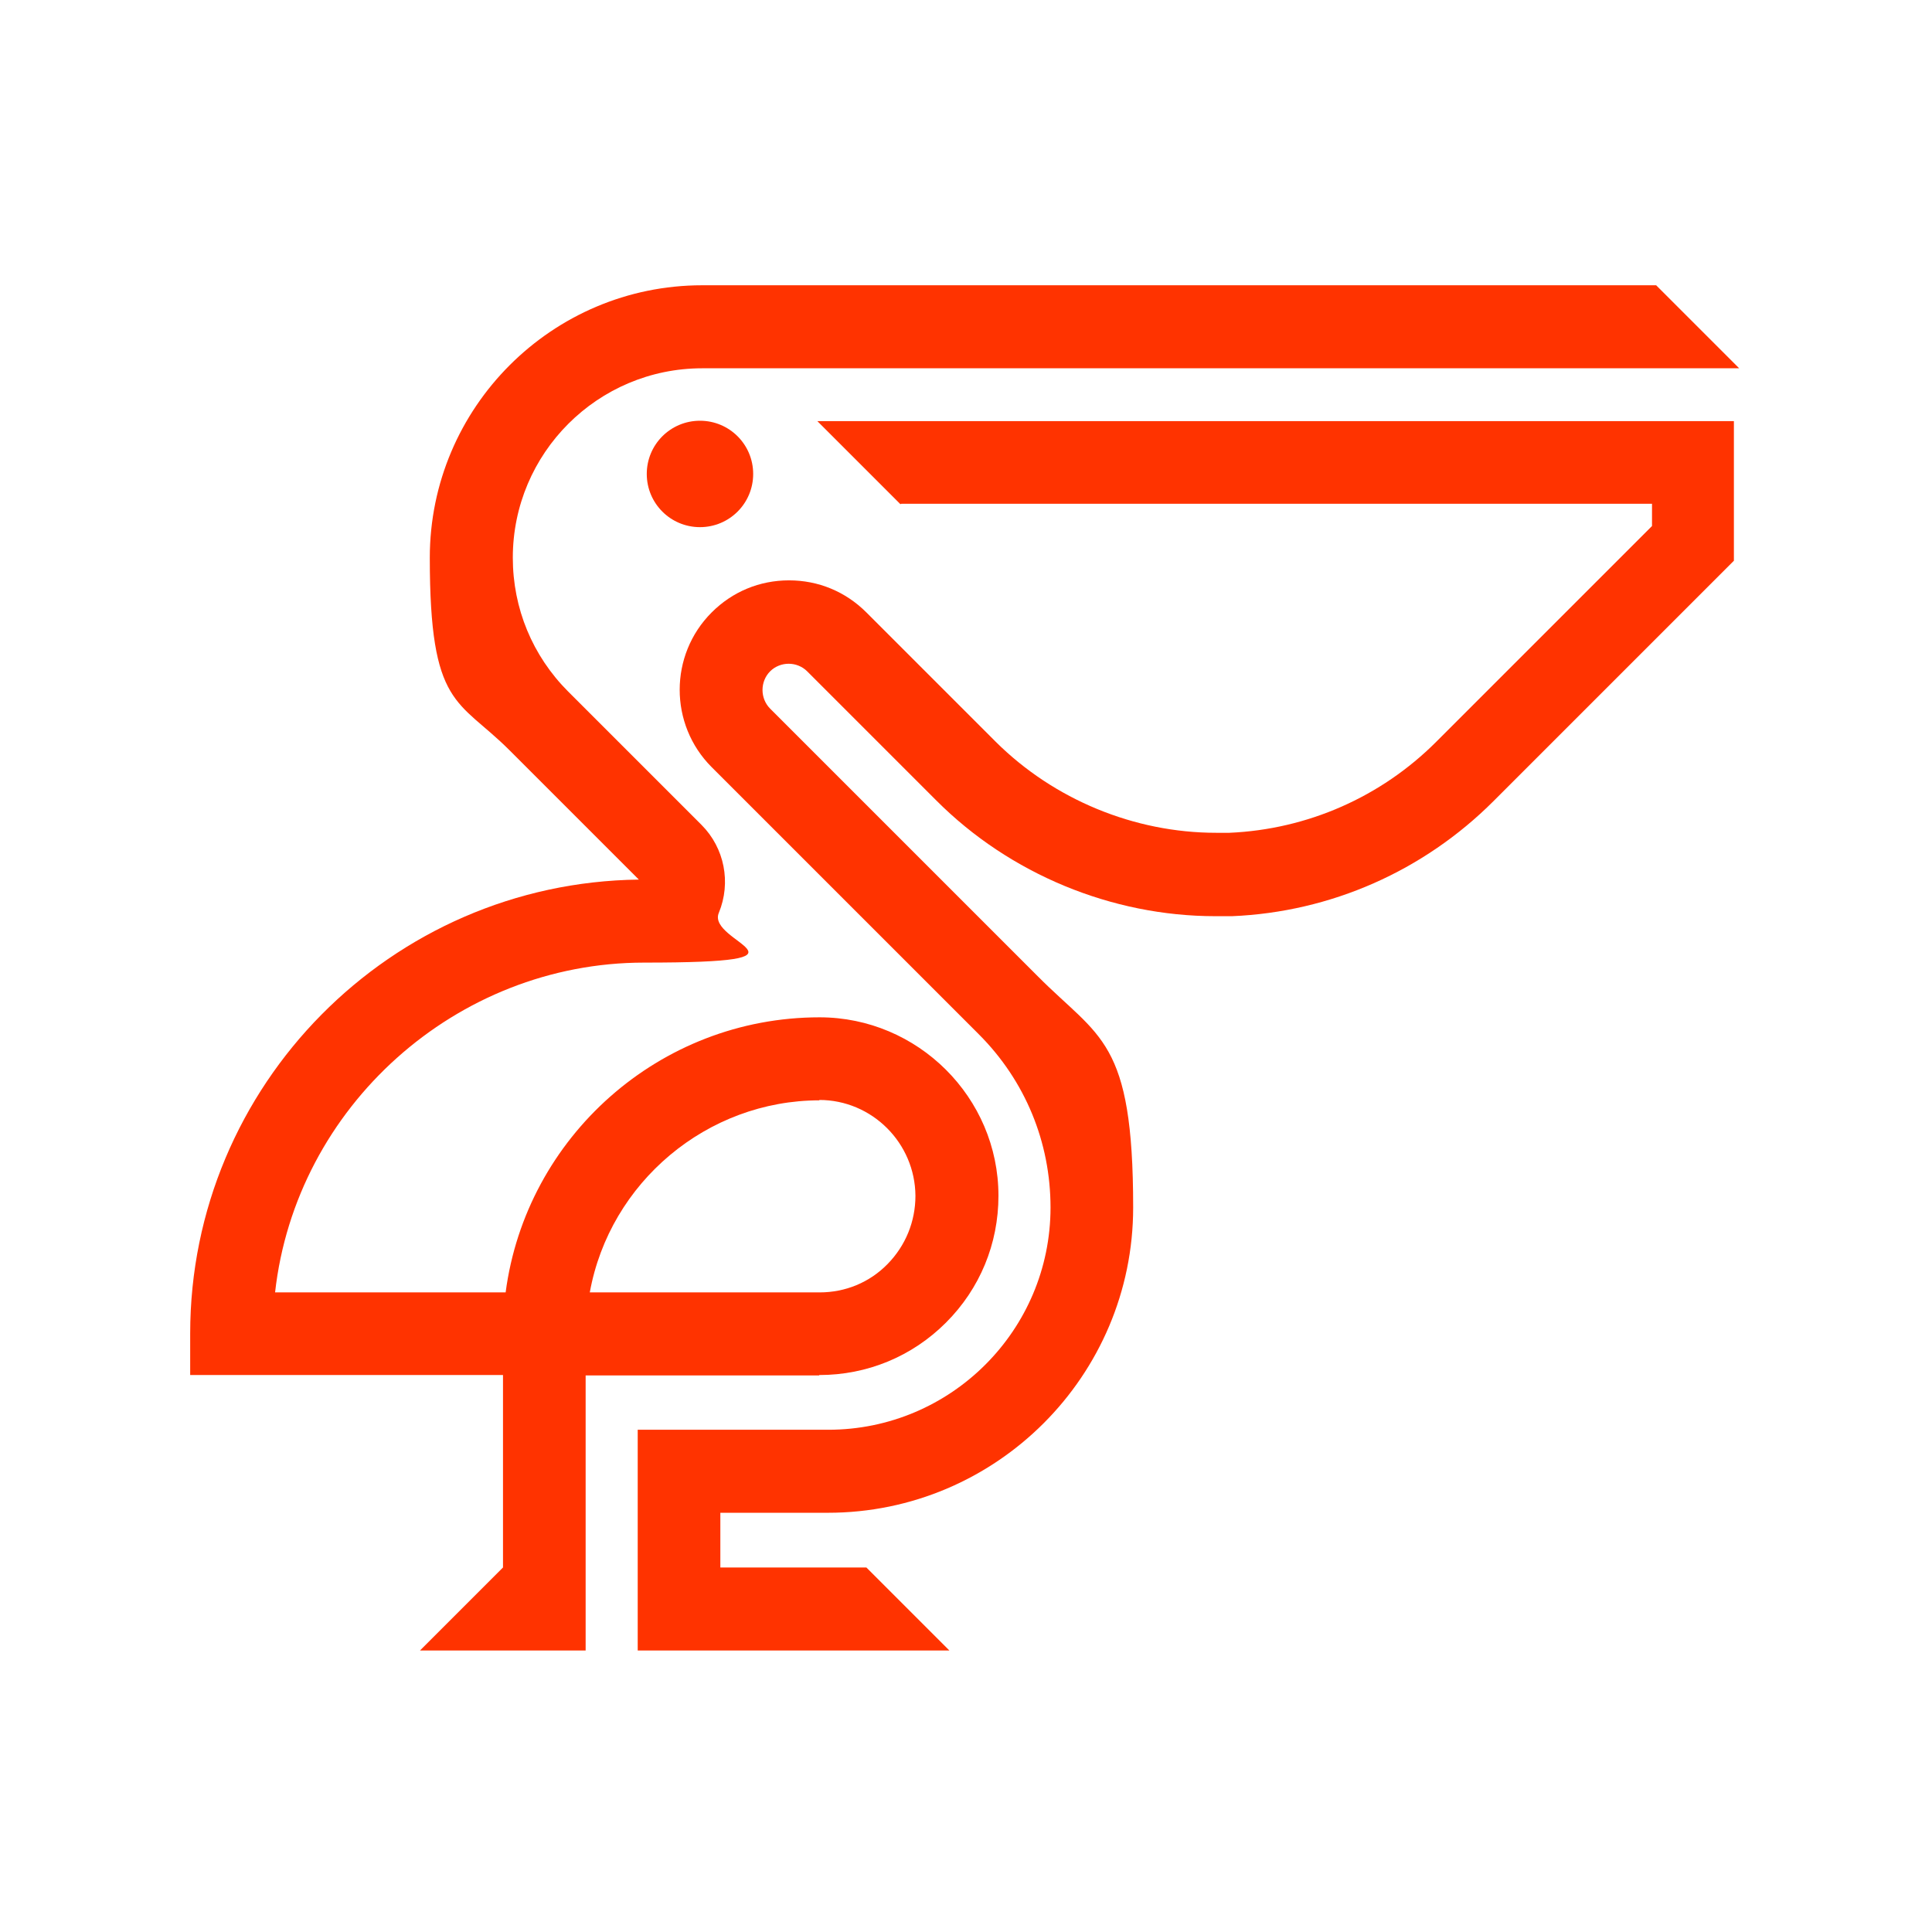 <?xml version="1.0" encoding="UTF-8"?> <svg xmlns="http://www.w3.org/2000/svg" id="Layer_1" version="1.1" viewBox="0 0 512 512"><defs><style> .st0 { fill: #f30; } </style></defs><path class="st0" d="M171.4,125.6c0,7.8,6.3,14.1,14.1,14.1s14.1-6.3,14.1-14.1-6.3-14.1-14.1-14.1-14.1,6.3-14.1,14.1Z"></path><path class="st0" d="M217.1,364.4c12.7,0,24.6-4.9,33.6-13.9,9-9,13.9-20.9,13.9-33.6,0-26.1-21.4-47.3-47.4-47.3-42.5,0-77.8,31.8-83.2,72.9h-61.1c5.5-49.2,48-87.4,97.8-87.4s16.4-5.2,19.8-13.2c3.3-8,1.5-17.2-4.6-23.3l-35.3-35.3c-9.5-9.5-14.7-22.1-14.7-35.5,0-27.7,22.5-50.2,50.2-50.2h274.8l-22-22h-252.8c-39.8,0-72.2,32.4-72.2,72.2s7.5,37.4,21.1,51l34.3,34.3c-65.7.8-118.9,54.5-118.9,120.3v11h82.9v51l-22,22h43.9v-72.9h61.9ZM217.1,291.5c14,0,25.4,11.4,25.5,25.4,0,6.8-2.6,13.2-7.4,18.1s-11.2,7.5-18,7.5h-60.9c5.3-29.2,31.1-50.9,60.9-50.9Z"></path><path class="st0" d="M238.9,133.5h198.9v5.9l-57.2,57.2c-14.6,14.6-34.1,23.2-54.8,24.1-1.2,0-2.3,0-3.5,0-21.7,0-43-8.8-58.4-24.1l-34.3-34.3c-5.5-5.5-12.7-8.5-20.5-8.5s-15,3-20.5,8.5c-11.3,11.3-11.3,29.7,0,41l70.8,70.8c12.3,12.3,19,28.6,19,45.9,0,32.5-26.4,58.9-58.9,58.9h-50.5v58.5h82.6l-22-22h-38.7v-14.5h28.5c44.6,0,80.9-36.3,80.9-80.9s-8.9-44.8-25.2-61.2l-71-71c-2.7-2.7-2.7-7.2,0-9.9,1.3-1.3,3.1-2,4.9-2s3.6.7,4.9,2l34.3,34.3c19.4,19.4,46.4,30.6,73.9,30.6,1.5,0,2.9,0,4.4,0,26.2-1.1,50.8-12,69.3-30.5l63.7-63.7v-37h-242.9l22,22Z"></path></svg> 